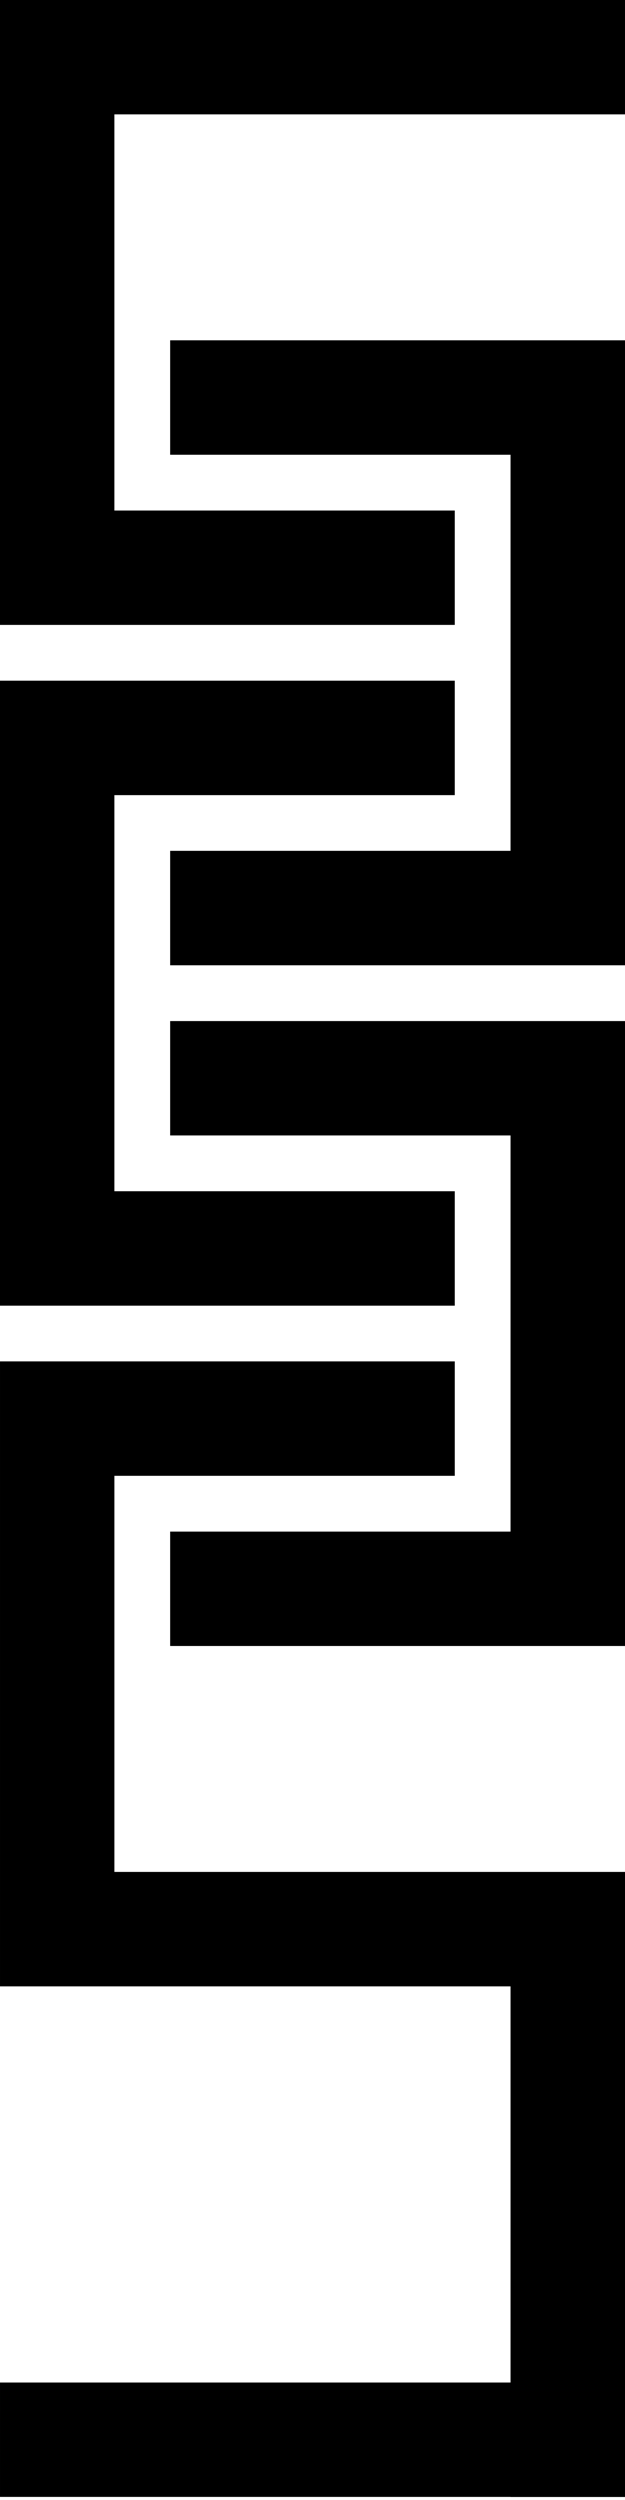 <?xml version="1.0" encoding="utf-8"?>
<!-- Generator: Adobe Illustrator 15.0.2, SVG Export Plug-In . SVG Version: 6.00 Build 0)  -->
<!DOCTYPE svg PUBLIC "-//W3C//DTD SVG 1.1//EN" "http://www.w3.org/Graphics/SVG/1.1/DTD/svg11.dtd">
<svg version="1.1" id="レイヤー_1" xmlns="http://www.w3.org/2000/svg" xmlns:xlink="http://www.w3.org/1999/xlink" x="0px"
	 y="0px" width="250px" height="1000px" viewBox="0 0 250 1000" enable-background="new 0 0 250 1000" xml:space="preserve">
<polygon points="45.753,45.748 45.753,204.214 181.906,204.214 181.906,249.963 0,249.963 0,0 249.997,0 249.997,45.748 "/>
<polygon points="250,136.123 250,386.115 68.062,386.115 68.062,340.337 204.217,340.337 204.217,181.901 68.062,181.901 
	68.062,136.123 "/>
<polygon points="45.753,318.054 45.753,476.495 181.906,476.495 181.906,522.269 0,522.269 0,272.275 181.906,272.275 
	181.906,318.054 "/>
<polygon points="250,408.429 250,658.396 68.062,658.396 68.062,612.643 204.217,612.643 204.217,454.177 68.062,454.177 
	68.062,408.429 "/>
<polygon points="250,748.771 250,998.795 204.217,998.795 204.217,998.763 0.002,998.763 0.002,953.01 204.217,953.01 
	204.217,794.549 0.002,794.549 0.002,544.557 181.909,544.557 181.909,590.329 45.756,590.329 45.756,748.771 "/>
</svg>
